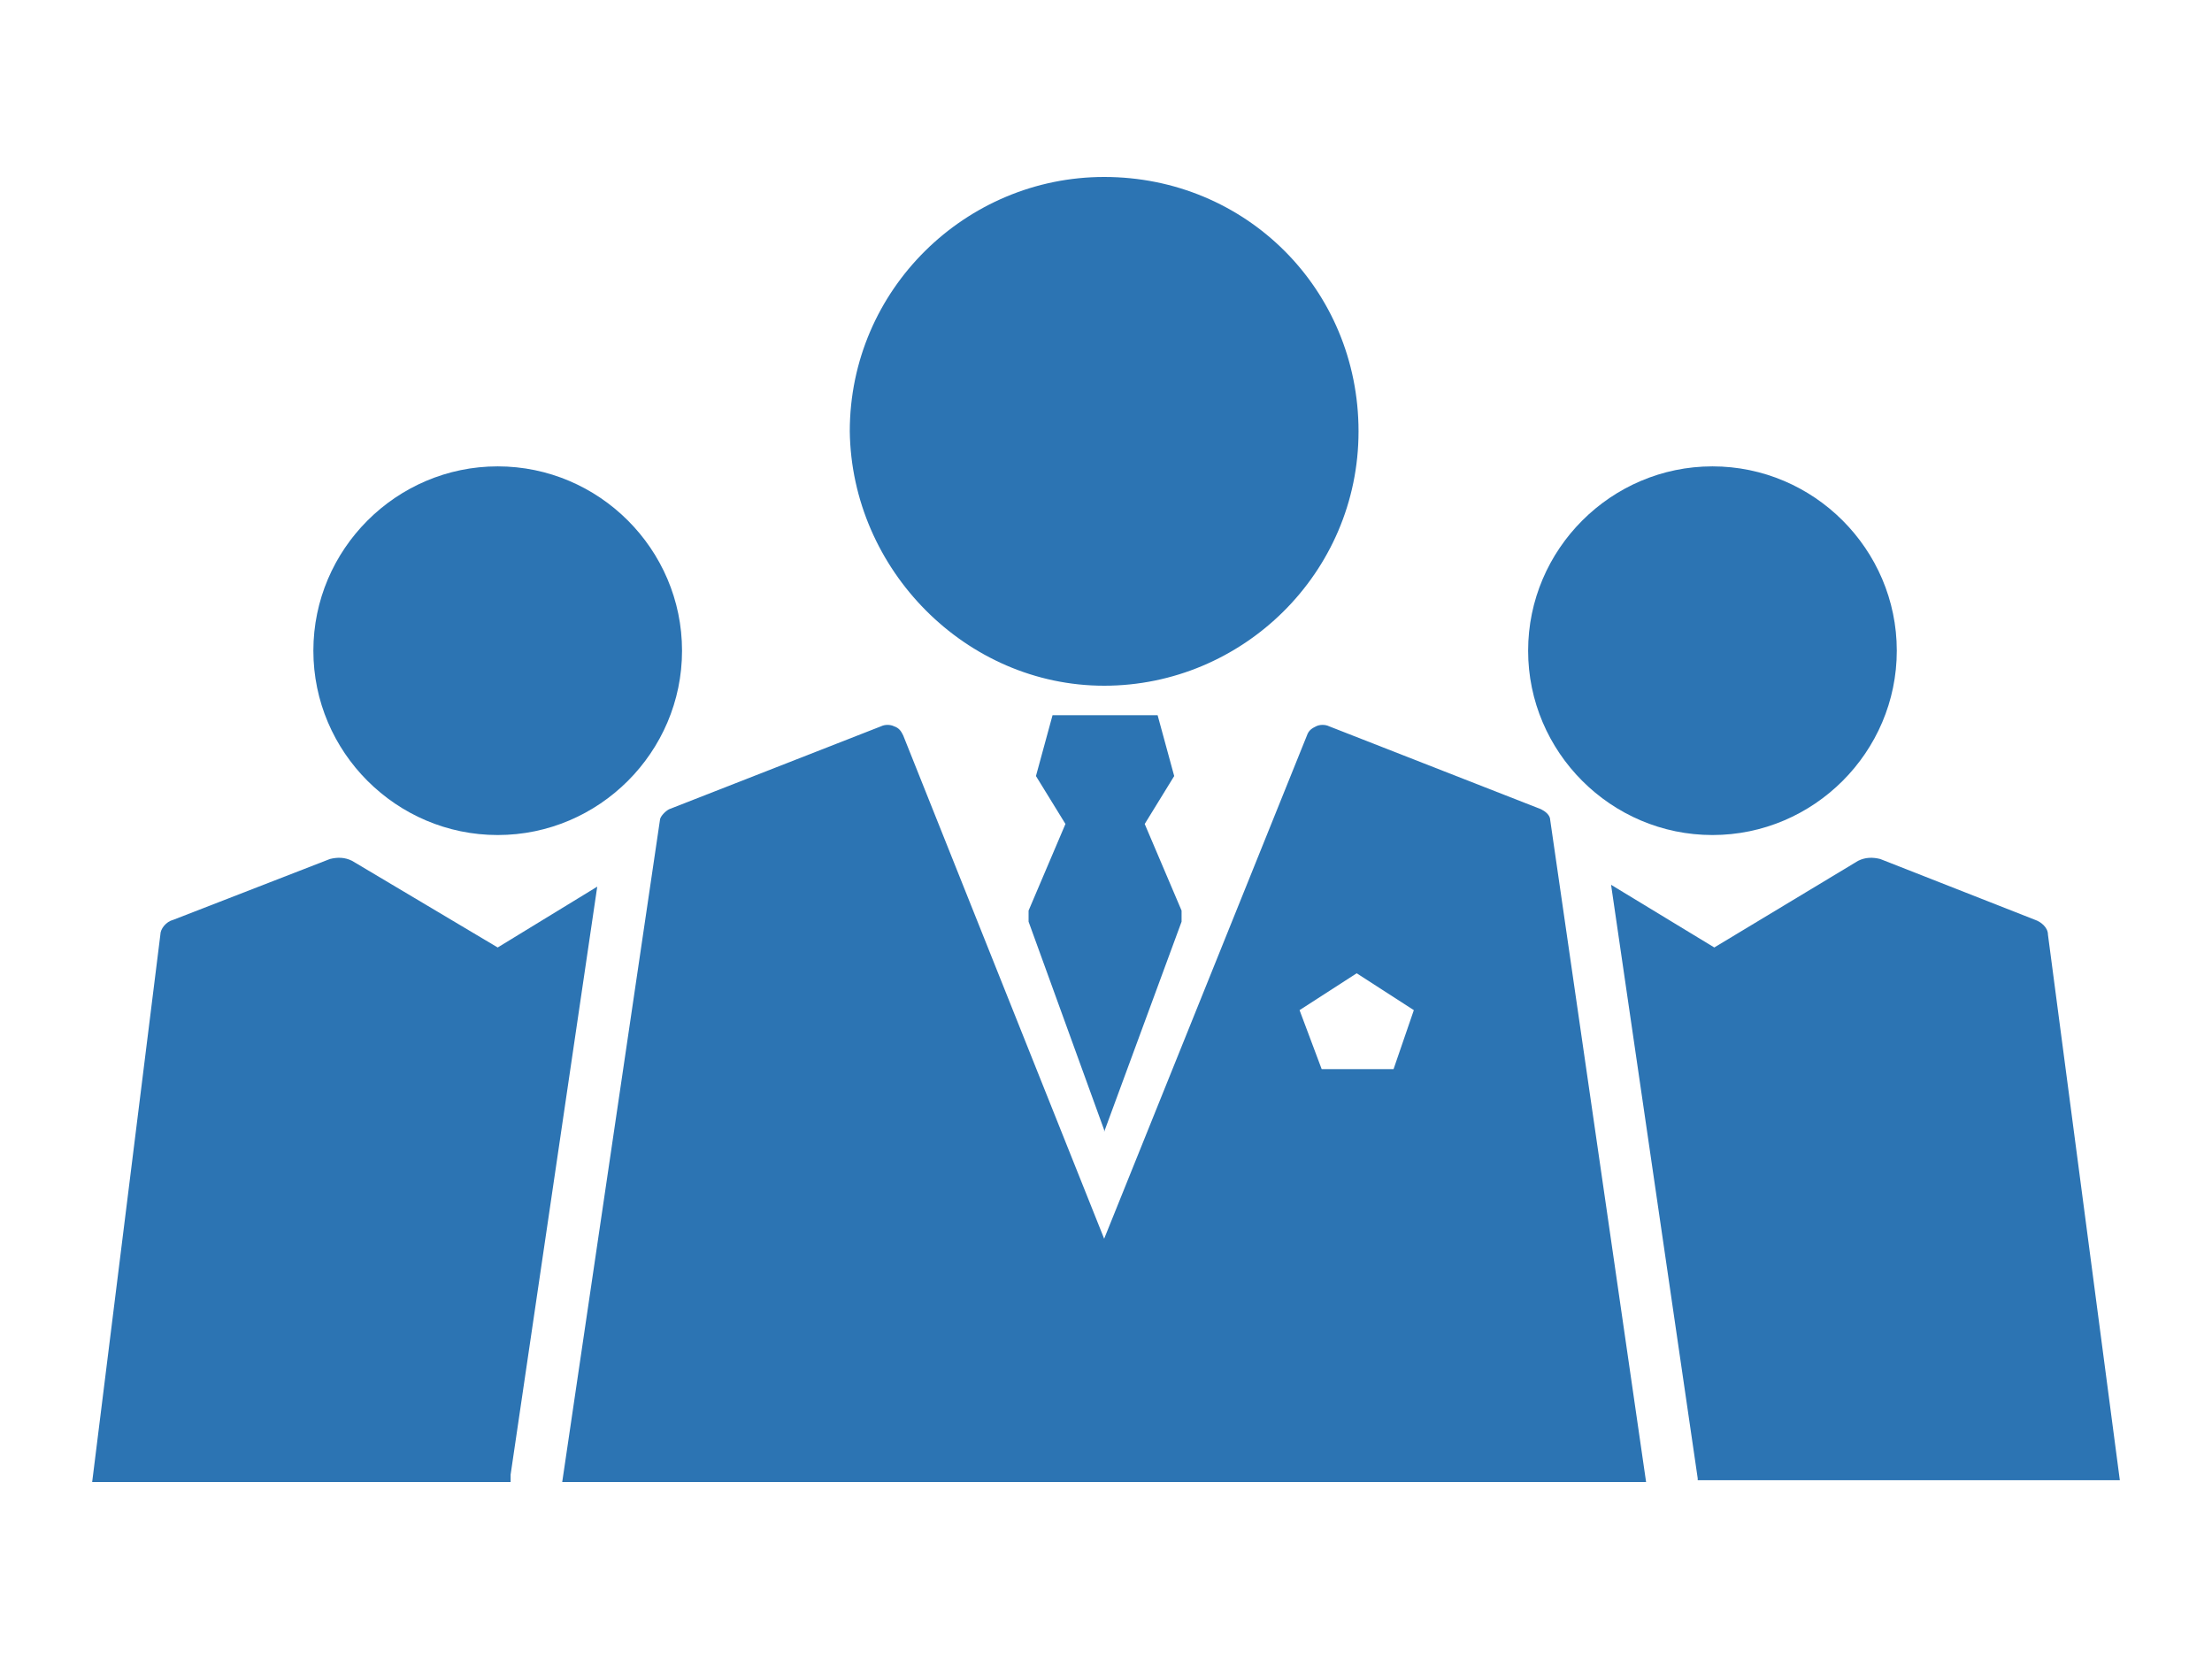 <?xml version="1.0" encoding="utf-8"?>
<!-- Generator: Adobe Illustrator 27.0.0, SVG Export Plug-In . SVG Version: 6.00 Build 0)  -->
<svg version="1.1" xmlns="http://www.w3.org/2000/svg" xmlns:xlink="http://www.w3.org/1999/xlink" x="0px" y="0px"
	 viewBox="0 0 120 90" style="enable-background:new 0 0 120 90;" xml:space="preserve">
<style type="text/css">
	.st0{fill:none;}
	.st1{fill:#2C74B3;}
</style>
<g id="レイヤー_1">
</g>
<g id="イラスト">
	<rect class="st0" width="120" height="90"/>
	<g>
		<g id="イラスト_00000109715706533146997660000003966234336069739927_">
			<g>
				<path class="st1" d="M59.9,37.2c7.5,0,13.8-6.1,13.8-13.8S67.6,9.6,59.9,9.6c-7.5,0-13.8,6.1-13.8,13.8
					C46.2,30.9,52.4,37.2,59.9,37.2z"/>
				<polygon class="st1" points="64.1,50 64.1,49.4 62.1,44.7 63.7,42.1 62.8,38.8 59.9,38.8 57.1,38.8 56.2,42.1 57.8,44.7 
					55.8,49.4 55.8,50 59.9,61.3 59.9,61.4 				"/>
				<path class="st1" d="M83.6,43.9l-11.5-4.5c-0.2-0.1-0.5-0.1-0.7,0s-0.4,0.2-0.5,0.5L59.9,67.2L49,39.9c-0.1-0.2-0.2-0.4-0.5-0.5
					c-0.2-0.1-0.5-0.1-0.7,0l-11.5,4.5c-0.2,0.1-0.5,0.4-0.5,0.6l-5.3,35.9h58.8l-5.2-35.9C84.1,44.2,83.8,44,83.6,43.9z M75.6,58
					h-3.9l-1.2-3.2l3.1-2l3.1,2L75.6,58z"/>
			</g>
		</g>
		<g>
			<path class="st1" d="M92.9,45.3c5.5,0,10-4.5,10-10c0-5.5-4.5-10-10-10s-10,4.5-10,10S87.4,45.3,92.9,45.3z"/>
			<path class="st1" d="M27,45.3c5.5,0,10-4.5,10-10c0-5.5-4.5-10-10-10s-10,4.5-10,10S21.5,45.3,27,45.3z"/>
			<path class="st1" d="M111.1,50.7c0-0.4-0.4-0.7-0.7-0.8l-8.4-3.3c-0.4-0.1-0.8-0.1-1.2,0.1L93,51.4L87.4,48l4.7,32.2v0.1H115
				L111.1,50.7z"/>
			<path class="st1" d="M27,51.4l-7.9-4.7c-0.4-0.2-0.8-0.2-1.2-0.1l-8.5,3.3c-0.4,0.1-0.7,0.5-0.7,0.8L5,80.4h22.7
				c0-0.1,0-0.2,0-0.4l4.7-31.9L27,51.4z"/>
		</g>
	</g>
</g>
</svg>

